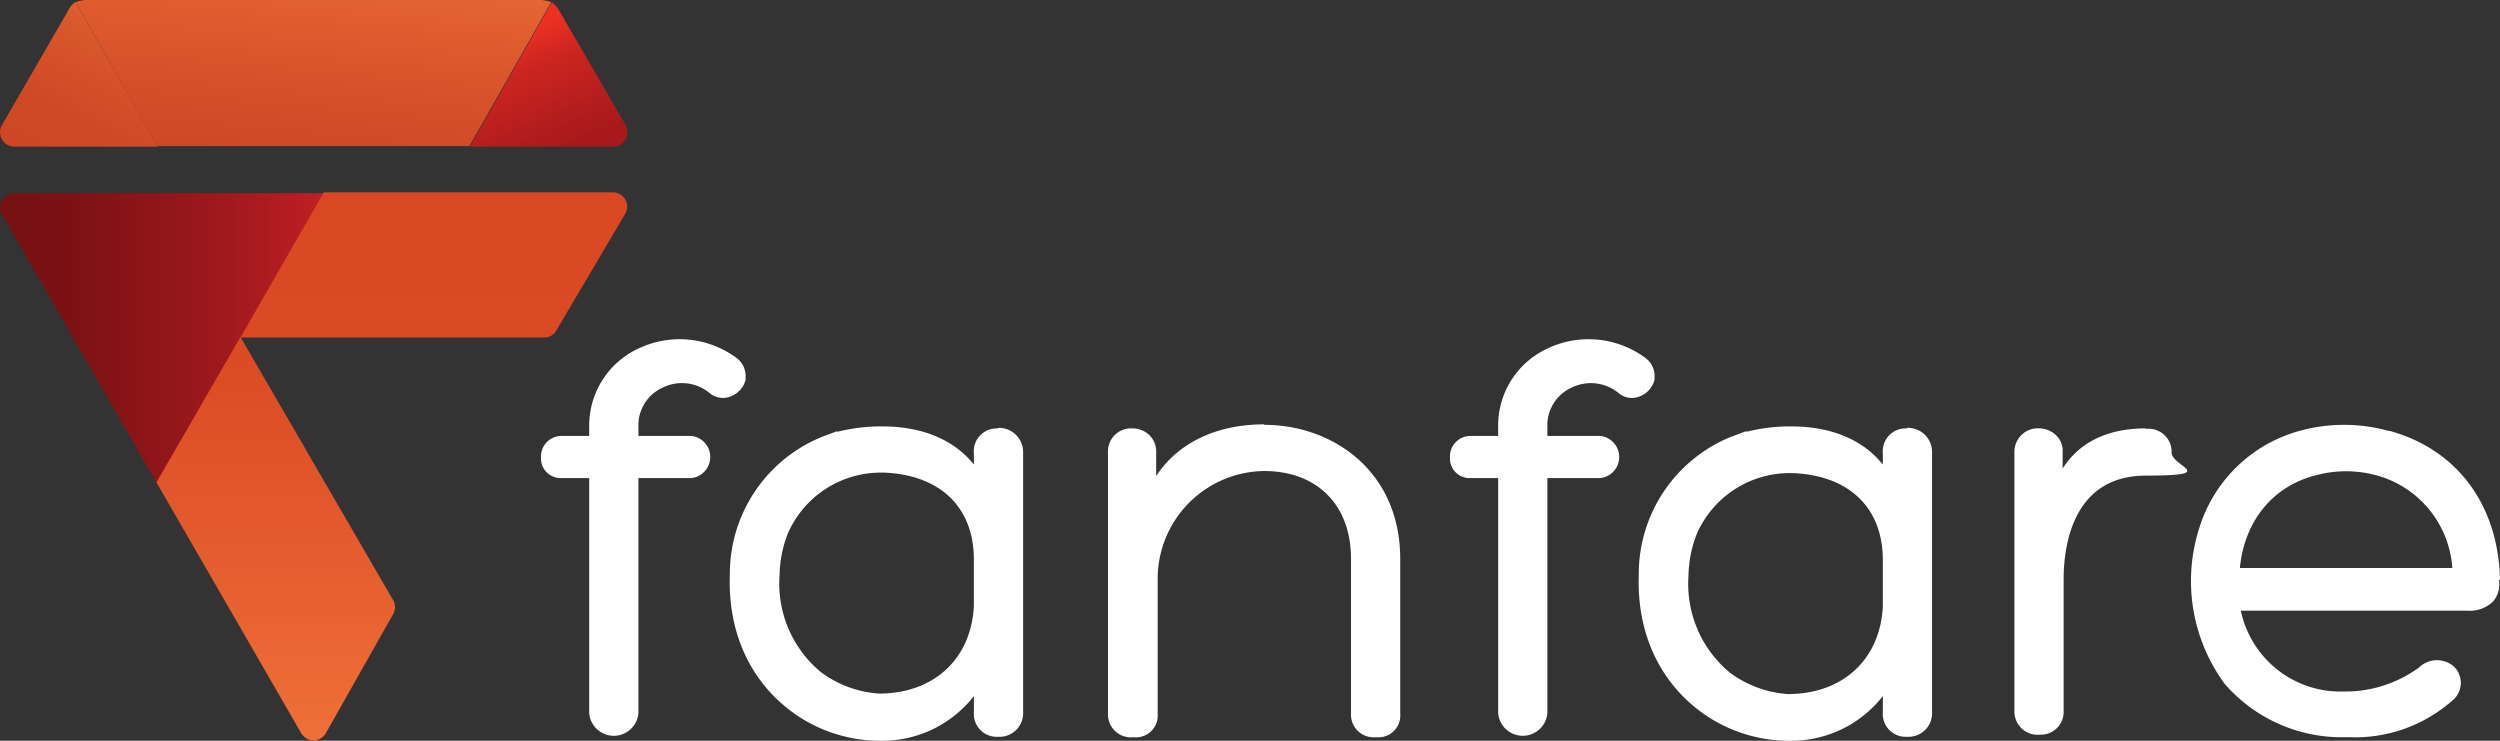 <svg xmlns="http://www.w3.org/2000/svg" xmlns:xlink="http://www.w3.org/1999/xlink" width="243" height="72" viewBox="0 0 243 72">
  <rect x="0" y="0" width="243" height="72" fill="#333333" stroke="none"/>
  <defs>
    <linearGradient id="linear-gradient" x1="0.169" y1="1.333" x2="0.755" y2="-0.625" gradientUnits="objectBoundingBox">
      <stop offset="0.1" stop-color="#cd4524"/>
      <stop offset="0.4" stop-color="#d7512a"/>
      <stop offset="1" stop-color="#f2733a"/>
    </linearGradient>
    <linearGradient id="linear-gradient-2" x1="0.647" y1="1.254" x2="0.137" y2="0.16" gradientUnits="objectBoundingBox">
      <stop offset="0" stop-color="#a4181c"/>
      <stop offset="0.2" stop-color="#a8191c"/>
      <stop offset="0.4" stop-color="#b61e1e"/>
      <stop offset="0.7" stop-color="#cd2520"/>
      <stop offset="0.9" stop-color="#ed3024"/>
    </linearGradient>
    <linearGradient id="linear-gradient-3" x1="0.28" y1="1.295" x2="1.169" y2="-0.264" gradientUnits="objectBoundingBox">
      <stop offset="0" stop-color="#cd4524"/>
      <stop offset="0.3" stop-color="#d04926"/>
      <stop offset="0.6" stop-color="#da572c"/>
      <stop offset="0.9" stop-color="#eb6e36"/>
      <stop offset="1" stop-color="#f3793b"/>
    </linearGradient>
    <linearGradient id="linear-gradient-4" x1="-0.001" y1="0.5" x2="0.998" y2="0.5" gradientUnits="objectBoundingBox">
      <stop offset="0" stop-color="#771113"/>
      <stop offset="0.2" stop-color="#7b1114"/>
      <stop offset="0.4" stop-color="#891417"/>
      <stop offset="0.7" stop-color="#a0191d"/>
      <stop offset="1" stop-color="#c01f25"/>
      <stop offset="1" stop-color="#c72127"/>
    </linearGradient>
    <linearGradient id="linear-gradient-5" x1="0.499" y1="-0.359" x2="0.499" y2="1.013" gradientUnits="objectBoundingBox">
      <stop offset="0" stop-color="#d94723"/>
      <stop offset="0.3" stop-color="#db4b25"/>
      <stop offset="0.6" stop-color="#e3592c"/>
      <stop offset="1" stop-color="#f07038"/>
      <stop offset="1" stop-color="#f2733a"/>
    </linearGradient>
    <linearGradient id="linear-gradient-6" x1="0.5" y1="-0.038" x2="0.5" y2="3.917" xlink:href="#linear-gradient-5"/>
  </defs>
  <g id="FF_Logo_" data-name="FF (Logo)" transform="translate(-50.016 -226.1)">
    <g id="Group_44155" data-name="Group 44155" transform="translate(102.601 259.073)">
      <path id="Path_56441" data-name="Path 56441" d="M179.766,297.878a2.194,2.194,0,0,0-.781-2.05,9.3,9.3,0,0,0-9.714-.927,8.247,8.247,0,0,0-4.686,7.517v.927H161.9a2,2,0,0,0-2,2.1,1.907,1.907,0,0,0,1.952,2h2.733v22.844a2.4,2.4,0,0,0,4.784,0V307.445h5.125a2.06,2.06,0,0,0,0-4.1H169.37v-.879a4.02,4.02,0,0,1,2.441-3.856,4.223,4.223,0,0,1,4.442.537,2,2,0,0,0,2,.391,2.373,2.373,0,0,0,1.562-1.757Z" transform="translate(-159.9 -293.947)" fill="#fff"/>
      <path id="Path_56442" data-name="Path 56442" d="M223.554,311.5a2.217,2.217,0,0,0-2.343,2.392v1.123c-1.855-2.343-4.881-3.661-8.64-3.71a17.414,17.414,0,0,0-4.686.537l.1-.1-1.562.586a14.376,14.376,0,0,0-8.933,13.423c-.2,5.809,2.148,10.641,6.492,13.619a14.524,14.524,0,0,0,8.347,2.489,11.3,11.3,0,0,0,8.884-4.344v1.562a2.217,2.217,0,0,0,2.343,2.392,2.293,2.293,0,0,0,2.441-2.392V313.838a2.348,2.348,0,0,0-2.441-2.392Zm-2.343,12.74v4.491c-.244,5.174-3.9,8.542-9.225,8.542a10.649,10.649,0,0,1-5.662-2.1,11.178,11.178,0,0,1-4-9.421,11.546,11.546,0,0,1,.83-4.1,9.856,9.856,0,0,1,9.225-5.857h.146C217.989,316.035,221.211,319.208,221.211,324.235Z" transform="translate(-179.135 -302.829)" fill="#fff"/>
      <path id="Path_56443" data-name="Path 56443" d="M287.981,310.9c-4.637,0-8.4,1.806-10.495,5.028v-2.294a2.248,2.248,0,0,0-.732-1.757,2.426,2.426,0,0,0-1.611-.586,2.239,2.239,0,0,0-2.343,2.294v25.431a2.235,2.235,0,0,0,2.489,2.294,2.119,2.119,0,0,0,2.343-2.294V325.836a10.48,10.48,0,0,1,10.348-10.4c5.028,0,8.444,3.173,8.444,8.542v15.034a2.2,2.2,0,0,0,2.441,2.294,2.119,2.119,0,0,0,2.343-2.294V323.982c0-8.591-6.638-13.033-13.179-13.033Z" transform="translate(-217.691 -302.625)" fill="#fff"/>
      <path id="Path_56444" data-name="Path 56444" d="M360.766,297.878a2.194,2.194,0,0,0-.781-2.05,9.3,9.3,0,0,0-9.714-.927,8.247,8.247,0,0,0-4.686,7.517v.927H342.9a2,2,0,0,0-2,2.1,1.907,1.907,0,0,0,1.952,2h2.733v22.844a2.4,2.4,0,0,0,4.784,0V307.445h5.125a2.06,2.06,0,0,0,0-4.1H350.37v-.879a4.02,4.02,0,0,1,2.441-3.856,4.238,4.238,0,0,1,4.442.537,2,2,0,0,0,2,.391,2.373,2.373,0,0,0,1.562-1.757Z" transform="translate(-252.55 -293.947)" fill="#fff"/>
      <path id="Path_56445" data-name="Path 56445" d="M404.554,311.5a2.217,2.217,0,0,0-2.343,2.392v1.123c-1.855-2.343-4.881-3.661-8.64-3.71a17.414,17.414,0,0,0-4.686.537l.1-.1-1.562.586a14.376,14.376,0,0,0-8.933,13.423c-.2,5.809,2.148,10.641,6.492,13.619a14.524,14.524,0,0,0,8.347,2.489,11.3,11.3,0,0,0,8.884-4.344v1.562a2.217,2.217,0,0,0,2.343,2.392,2.293,2.293,0,0,0,2.441-2.392V313.838a2.348,2.348,0,0,0-2.441-2.392Zm-21.233,14.3a11.546,11.546,0,0,1,.83-4.1,9.856,9.856,0,0,1,9.225-5.857h.146c5.467.244,8.689,3.417,8.689,8.444v4.491c-.244,5.174-3.9,8.542-9.225,8.542a10.649,10.649,0,0,1-5.662-2.1,11.178,11.178,0,0,1-4-9.421Z" transform="translate(-271.785 -302.829)" fill="#fff"/>
      <path id="Path_56446" data-name="Path 56446" d="M466.089,311.7c-3.71,0-6.443,1.318-8.1,3.9v-1.611a2.08,2.08,0,0,0-.732-1.708,2.459,2.459,0,0,0-1.562-.586,2.278,2.278,0,0,0-2.392,2.294v25.187a2.245,2.245,0,0,0,2.441,2.294,2.216,2.216,0,0,0,2.343-2.294V326.344c0-3.026.781-10.055,8.005-10.055s2.489-.879,2.489-2.245a2.235,2.235,0,0,0-2.489-2.294Z" transform="translate(-310.086 -303.034)" fill="#fff"/>
      <path id="Path_56447" data-name="Path 56447" d="M518.506,326.083c-.146-7.273-4.149-12.691-10.739-14.5h-.1a16.212,16.212,0,0,0-8.64,0,14.107,14.107,0,0,0-9.714,9.323,16.875,16.875,0,0,0,2.441,15.278,15.058,15.058,0,0,0,11.764,5.174h.293a14.28,14.28,0,0,0,10.006-3.514,2.218,2.218,0,0,0,.293-3.27,2.492,2.492,0,0,0-3.466,0,12.124,12.124,0,0,1-7.322,2.343,9.888,9.888,0,0,1-10.006-7.859h22.014a3.219,3.219,0,0,0,2.489-.879,2.561,2.561,0,0,0,.586-2.1Zm-4.637-1.171H493.221c.439-4.54,3.173-7.908,7.273-8.981a11.294,11.294,0,0,1,5.272-.2l.635.146A10.04,10.04,0,0,1,513.869,324.911Z" transform="translate(-328.09 -302.676)" fill="#fff"/>
    </g>
    <g id="Group_44157" data-name="Group 44157" transform="translate(50.016 226.1)">
      <path id="Path_56448" data-name="Path 56448" d="M111.169,226.344a3.39,3.39,0,0,0-1.513-.244H66.506a4.055,4.055,0,0,0-1.611.2h0L72.8,240.3h30.361L111.12,226.3h0" transform="translate(-57.533 -226.1)" fill="url(#linear-gradient)"/>
      <path id="Path_56449" data-name="Path 56449" d="M151.508,226.649l-7.908,13.96h13.911a1.406,1.406,0,0,0,1.22-2.1l-6.492-11.178a2,2,0,0,0-.683-.732h0v.049Z" transform="translate(-97.92 -226.356)" fill="url(#linear-gradient-2)"/>
      <path id="Path_56450" data-name="Path 56450" d="M57.477,226.7l7.859,13.863H51.424a1.406,1.406,0,0,1-1.22-2.1L56.7,227.232a1.627,1.627,0,0,1,.683-.732l.1.146Z" transform="translate(-50.016 -226.305)" fill="url(#linear-gradient-3)"/>
      <path id="Path_56451" data-name="Path 56451" d="M50.225,266.75l15.083,26.163,8.152-14.107h0l8.1-14.107H51.445a1.422,1.422,0,0,0-1.22,2.1Z" transform="translate(-50.038 -245.92)" fill="url(#linear-gradient-4)"/>
      <g id="Group_44156" data-name="Group 44156" transform="translate(15.221 18.697)">
        <path id="Path_56452" data-name="Path 56452" d="M81.2,307.655l14.058,24.357a1.376,1.376,0,0,0,2.392,0l6.541-11.568a1.367,1.367,0,0,0,0-1.367L89.352,293.5,81.2,307.607Z" transform="translate(-81.2 -279.442)" fill="url(#linear-gradient-5)"/>
        <path id="Path_56453" data-name="Path 56453" d="M106,264.7l-8.1,14.107h29.531a1.314,1.314,0,0,0,1.171-.683L135.29,266.8a1.385,1.385,0,0,0-1.171-2.1H106.052Z" transform="translate(-89.748 -264.7)" fill="url(#linear-gradient-6)"/>
      </g>
    </g>
  </g>
</svg>
